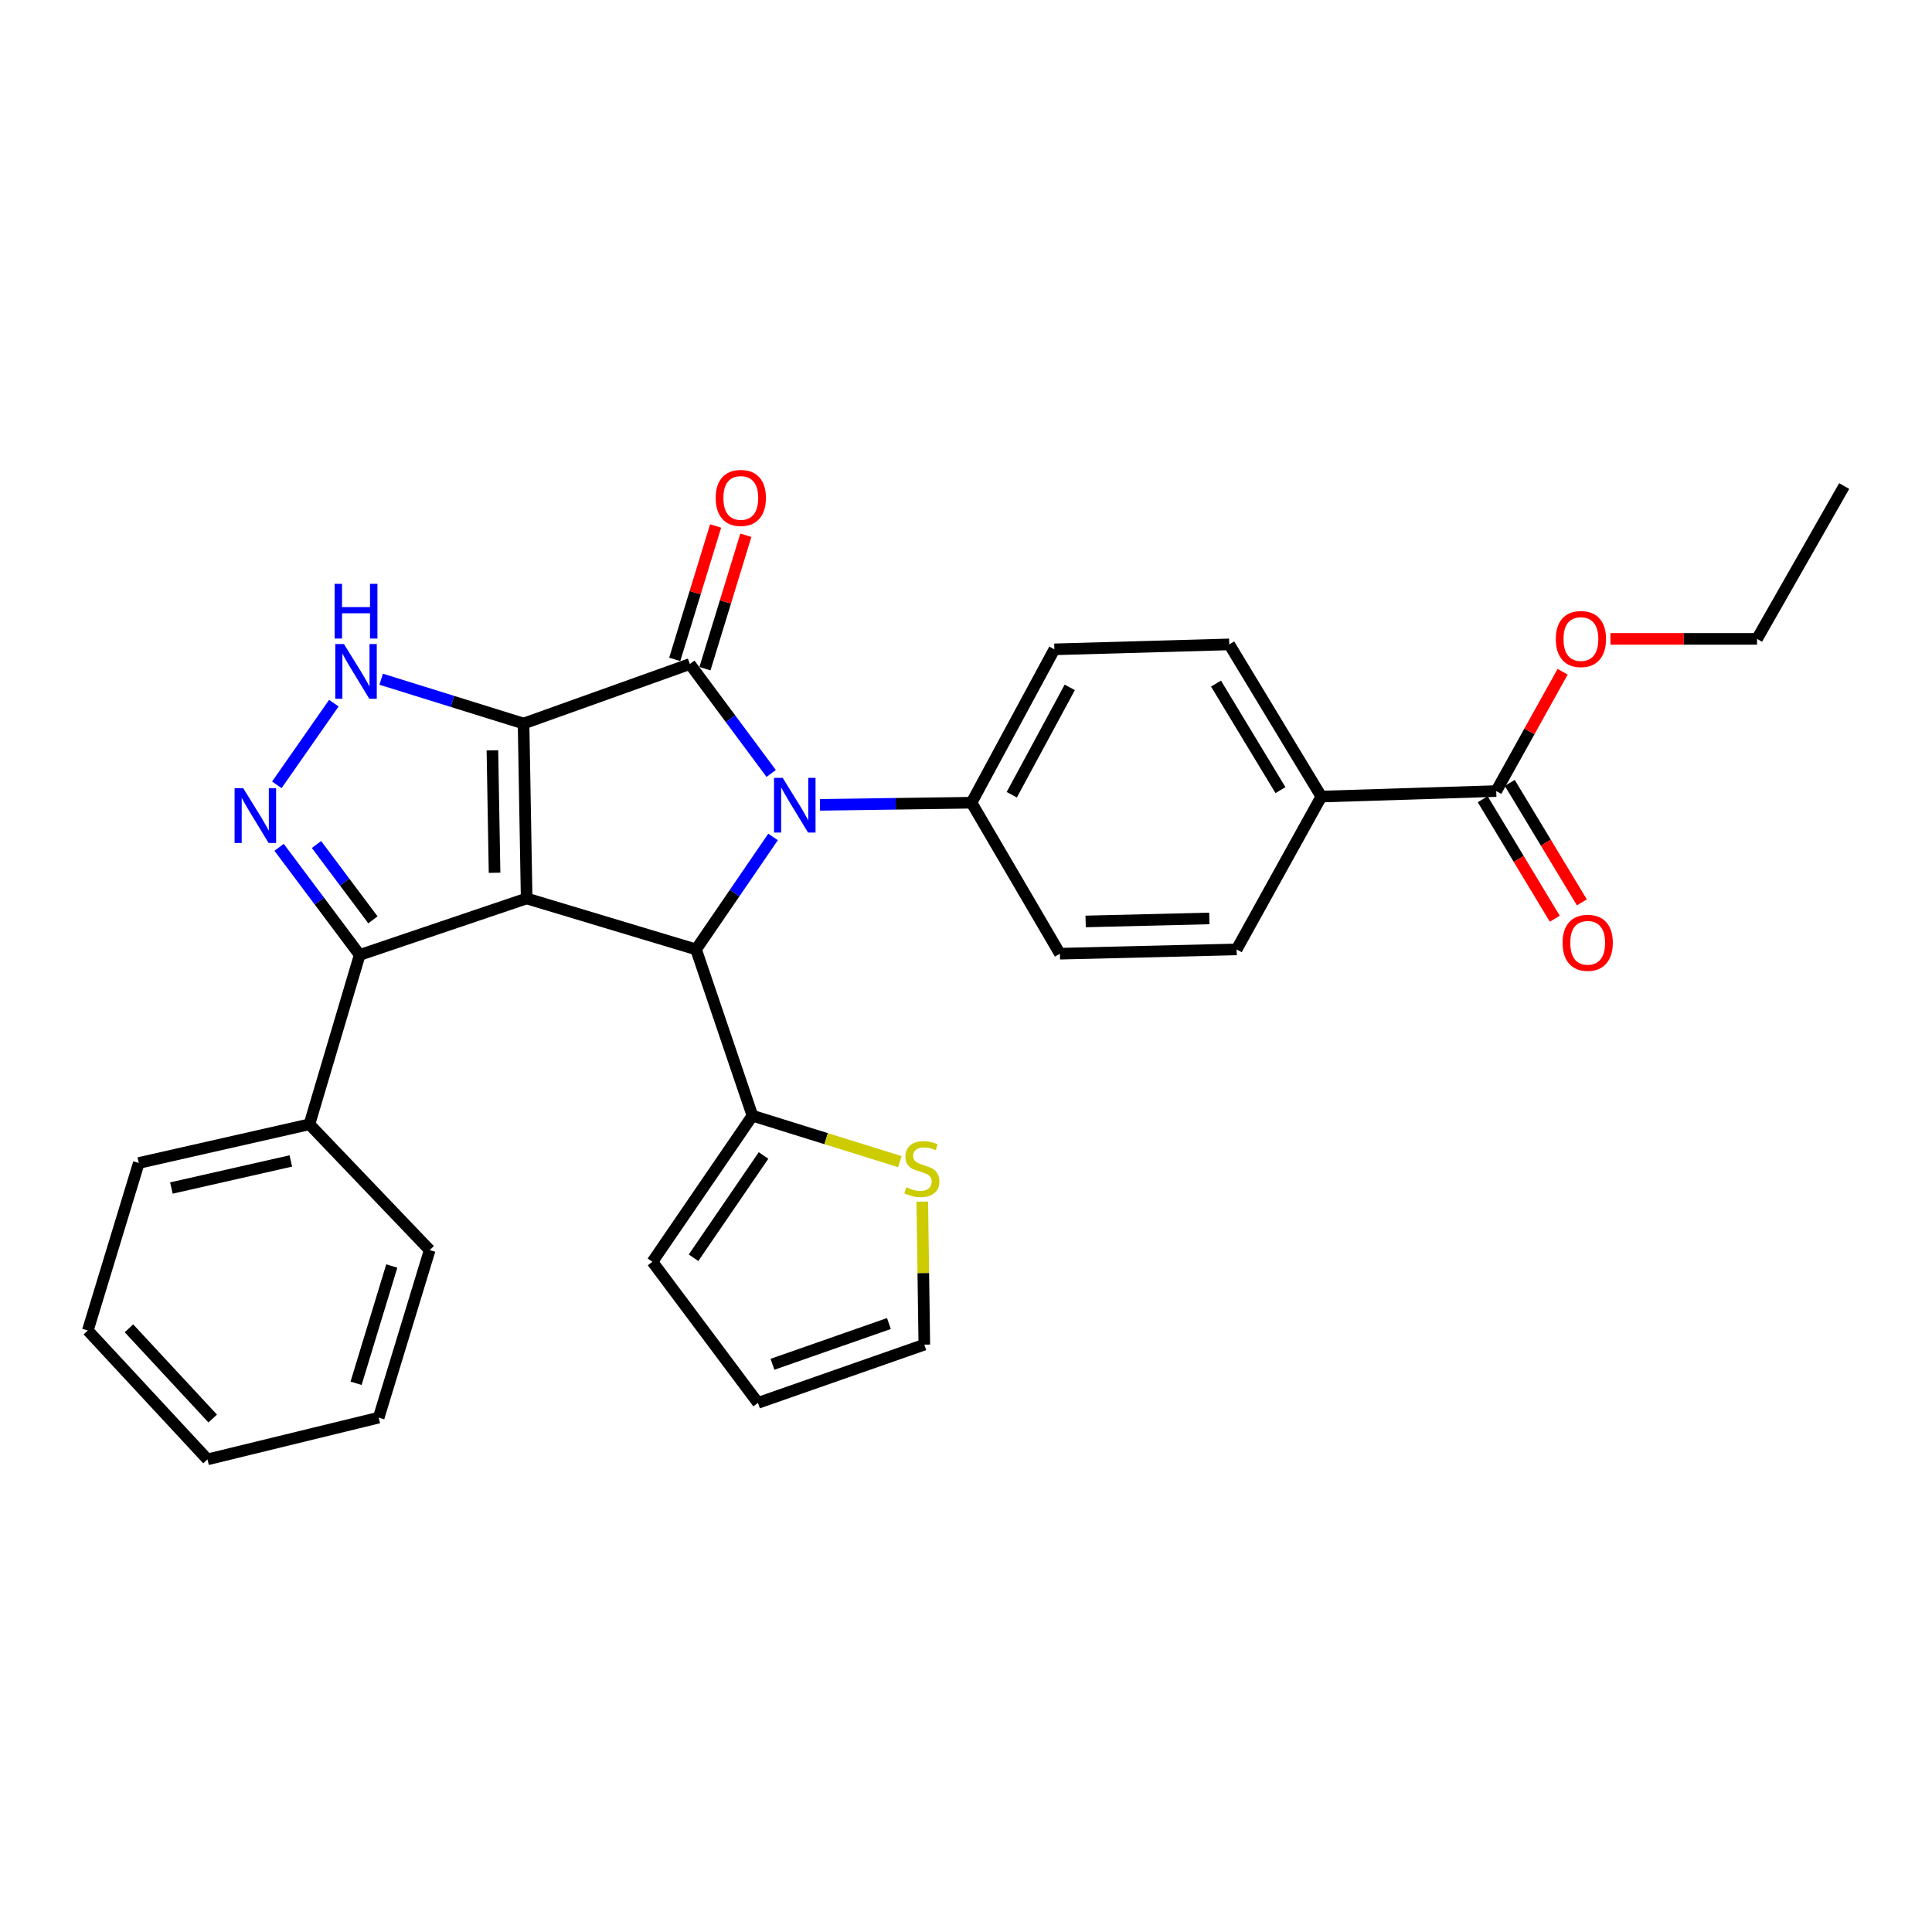 <?xml version='1.0' encoding='iso-8859-1'?>
<svg version='1.1' baseProfile='full'
              xmlns='http://www.w3.org/2000/svg'
                      xmlns:rdkit='http://www.rdkit.org/xml'
                      xmlns:xlink='http://www.w3.org/1999/xlink'
                  xml:space='preserve'
width='1000px' height='1000px' viewBox='0 0 1000 1000'>
<!-- END OF HEADER -->
<rect style='opacity:1.0;fill:#FFFFFF;stroke:none' width='1000' height='1000' x='0' y='0'> </rect>
<path class='bond-0' d='M 270.999,374.51 L 272.591,465.041' style='fill:none;fill-rule:evenodd;stroke:#000000;stroke-width:6px;stroke-linecap:butt;stroke-linejoin:miter;stroke-opacity:1' />
<path class='bond-0' d='M 254.87,388.377 L 255.984,451.749' style='fill:none;fill-rule:evenodd;stroke:#000000;stroke-width:6px;stroke-linecap:butt;stroke-linejoin:miter;stroke-opacity:1' />
<path class='bond-1' d='M 270.999,374.51 L 357.064,343.706' style='fill:none;fill-rule:evenodd;stroke:#000000;stroke-width:6px;stroke-linecap:butt;stroke-linejoin:miter;stroke-opacity:1' />
<path class='bond-4' d='M 270.999,374.51 L 234.145,363.034' style='fill:none;fill-rule:evenodd;stroke:#000000;stroke-width:6px;stroke-linecap:butt;stroke-linejoin:miter;stroke-opacity:1' />
<path class='bond-4' d='M 234.145,363.034 L 197.29,351.559' style='fill:none;fill-rule:evenodd;stroke:#0000FF;stroke-width:6px;stroke-linecap:butt;stroke-linejoin:miter;stroke-opacity:1' />
<path class='bond-3' d='M 272.591,465.041 L 360.275,491.416' style='fill:none;fill-rule:evenodd;stroke:#000000;stroke-width:6px;stroke-linecap:butt;stroke-linejoin:miter;stroke-opacity:1' />
<path class='bond-6' d='M 272.591,465.041 L 186.18,494.272' style='fill:none;fill-rule:evenodd;stroke:#000000;stroke-width:6px;stroke-linecap:butt;stroke-linejoin:miter;stroke-opacity:1' />
<path class='bond-2' d='M 357.064,343.706 L 378.113,372.022' style='fill:none;fill-rule:evenodd;stroke:#000000;stroke-width:6px;stroke-linecap:butt;stroke-linejoin:miter;stroke-opacity:1' />
<path class='bond-2' d='M 378.113,372.022 L 399.162,400.338' style='fill:none;fill-rule:evenodd;stroke:#0000FF;stroke-width:6px;stroke-linecap:butt;stroke-linejoin:miter;stroke-opacity:1' />
<path class='bond-11' d='M 364.891,346.104 L 375.472,311.577' style='fill:none;fill-rule:evenodd;stroke:#000000;stroke-width:6px;stroke-linecap:butt;stroke-linejoin:miter;stroke-opacity:1' />
<path class='bond-11' d='M 375.472,311.577 L 386.053,277.049' style='fill:none;fill-rule:evenodd;stroke:#FF0000;stroke-width:6px;stroke-linecap:butt;stroke-linejoin:miter;stroke-opacity:1' />
<path class='bond-11' d='M 349.238,341.307 L 359.819,306.78' style='fill:none;fill-rule:evenodd;stroke:#000000;stroke-width:6px;stroke-linecap:butt;stroke-linejoin:miter;stroke-opacity:1' />
<path class='bond-11' d='M 359.819,306.78 L 370.401,272.253' style='fill:none;fill-rule:evenodd;stroke:#FF0000;stroke-width:6px;stroke-linecap:butt;stroke-linejoin:miter;stroke-opacity:1' />
<path class='bond-8' d='M 424.406,416.59 L 463.631,416.036' style='fill:none;fill-rule:evenodd;stroke:#0000FF;stroke-width:6px;stroke-linecap:butt;stroke-linejoin:miter;stroke-opacity:1' />
<path class='bond-8' d='M 463.631,416.036 L 502.856,415.483' style='fill:none;fill-rule:evenodd;stroke:#000000;stroke-width:6px;stroke-linecap:butt;stroke-linejoin:miter;stroke-opacity:1' />
<path class='bond-31' d='M 400.136,433.196 L 380.205,462.306' style='fill:none;fill-rule:evenodd;stroke:#0000FF;stroke-width:6px;stroke-linecap:butt;stroke-linejoin:miter;stroke-opacity:1' />
<path class='bond-31' d='M 380.205,462.306 L 360.275,491.416' style='fill:none;fill-rule:evenodd;stroke:#000000;stroke-width:6px;stroke-linecap:butt;stroke-linejoin:miter;stroke-opacity:1' />
<path class='bond-7' d='M 360.275,491.416 L 389.46,577.481' style='fill:none;fill-rule:evenodd;stroke:#000000;stroke-width:6px;stroke-linecap:butt;stroke-linejoin:miter;stroke-opacity:1' />
<path class='bond-5' d='M 172.805,363.943 L 143.29,406.223' style='fill:none;fill-rule:evenodd;stroke:#0000FF;stroke-width:6px;stroke-linecap:butt;stroke-linejoin:miter;stroke-opacity:1' />
<path class='bond-30' d='M 144.459,438.571 L 165.319,466.421' style='fill:none;fill-rule:evenodd;stroke:#0000FF;stroke-width:6px;stroke-linecap:butt;stroke-linejoin:miter;stroke-opacity:1' />
<path class='bond-30' d='M 165.319,466.421 L 186.18,494.272' style='fill:none;fill-rule:evenodd;stroke:#000000;stroke-width:6px;stroke-linecap:butt;stroke-linejoin:miter;stroke-opacity:1' />
<path class='bond-30' d='M 163.82,437.112 L 178.422,456.607' style='fill:none;fill-rule:evenodd;stroke:#0000FF;stroke-width:6px;stroke-linecap:butt;stroke-linejoin:miter;stroke-opacity:1' />
<path class='bond-30' d='M 178.422,456.607 L 193.025,476.102' style='fill:none;fill-rule:evenodd;stroke:#000000;stroke-width:6px;stroke-linecap:butt;stroke-linejoin:miter;stroke-opacity:1' />
<path class='bond-13' d='M 186.18,494.272 L 160.16,581.938' style='fill:none;fill-rule:evenodd;stroke:#000000;stroke-width:6px;stroke-linecap:butt;stroke-linejoin:miter;stroke-opacity:1' />
<path class='bond-10' d='M 389.46,577.481 L 427.606,589.373' style='fill:none;fill-rule:evenodd;stroke:#000000;stroke-width:6px;stroke-linecap:butt;stroke-linejoin:miter;stroke-opacity:1' />
<path class='bond-10' d='M 427.606,589.373 L 465.751,601.265' style='fill:none;fill-rule:evenodd;stroke:#CCCC00;stroke-width:6px;stroke-linecap:butt;stroke-linejoin:miter;stroke-opacity:1' />
<path class='bond-14' d='M 389.46,577.481 L 337.701,653.105' style='fill:none;fill-rule:evenodd;stroke:#000000;stroke-width:6px;stroke-linecap:butt;stroke-linejoin:miter;stroke-opacity:1' />
<path class='bond-14' d='M 395.206,598.071 L 358.975,651.008' style='fill:none;fill-rule:evenodd;stroke:#000000;stroke-width:6px;stroke-linecap:butt;stroke-linejoin:miter;stroke-opacity:1' />
<path class='bond-18' d='M 502.856,415.483 L 548.603,493.635' style='fill:none;fill-rule:evenodd;stroke:#000000;stroke-width:6px;stroke-linecap:butt;stroke-linejoin:miter;stroke-opacity:1' />
<path class='bond-19' d='M 502.856,415.483 L 545.738,336.093' style='fill:none;fill-rule:evenodd;stroke:#000000;stroke-width:6px;stroke-linecap:butt;stroke-linejoin:miter;stroke-opacity:1' />
<path class='bond-19' d='M 523.692,411.355 L 553.71,355.782' style='fill:none;fill-rule:evenodd;stroke:#000000;stroke-width:6px;stroke-linecap:butt;stroke-linejoin:miter;stroke-opacity:1' />
<path class='bond-9' d='M 774.448,409.453 L 683.917,412.309' style='fill:none;fill-rule:evenodd;stroke:#000000;stroke-width:6px;stroke-linecap:butt;stroke-linejoin:miter;stroke-opacity:1' />
<path class='bond-16' d='M 767.44,413.682 L 786.098,444.603' style='fill:none;fill-rule:evenodd;stroke:#000000;stroke-width:6px;stroke-linecap:butt;stroke-linejoin:miter;stroke-opacity:1' />
<path class='bond-16' d='M 786.098,444.603 L 804.756,475.524' style='fill:none;fill-rule:evenodd;stroke:#FF0000;stroke-width:6px;stroke-linecap:butt;stroke-linejoin:miter;stroke-opacity:1' />
<path class='bond-16' d='M 781.456,405.224 L 800.114,436.145' style='fill:none;fill-rule:evenodd;stroke:#000000;stroke-width:6px;stroke-linecap:butt;stroke-linejoin:miter;stroke-opacity:1' />
<path class='bond-16' d='M 800.114,436.145 L 818.772,467.066' style='fill:none;fill-rule:evenodd;stroke:#FF0000;stroke-width:6px;stroke-linecap:butt;stroke-linejoin:miter;stroke-opacity:1' />
<path class='bond-22' d='M 774.448,409.453 L 791.629,378.574' style='fill:none;fill-rule:evenodd;stroke:#000000;stroke-width:6px;stroke-linecap:butt;stroke-linejoin:miter;stroke-opacity:1' />
<path class='bond-22' d='M 791.629,378.574 L 808.81,347.695' style='fill:none;fill-rule:evenodd;stroke:#FF0000;stroke-width:6px;stroke-linecap:butt;stroke-linejoin:miter;stroke-opacity:1' />
<path class='bond-15' d='M 477.371,621.971 L 477.899,658.979' style='fill:none;fill-rule:evenodd;stroke:#CCCC00;stroke-width:6px;stroke-linecap:butt;stroke-linejoin:miter;stroke-opacity:1' />
<path class='bond-15' d='M 477.899,658.979 L 478.427,695.988' style='fill:none;fill-rule:evenodd;stroke:#000000;stroke-width:6px;stroke-linecap:butt;stroke-linejoin:miter;stroke-opacity:1' />
<path class='bond-12' d='M 683.917,412.309 L 636.26,333.538' style='fill:none;fill-rule:evenodd;stroke:#000000;stroke-width:6px;stroke-linecap:butt;stroke-linejoin:miter;stroke-opacity:1' />
<path class='bond-12' d='M 662.762,408.967 L 629.402,353.827' style='fill:none;fill-rule:evenodd;stroke:#000000;stroke-width:6px;stroke-linecap:butt;stroke-linejoin:miter;stroke-opacity:1' />
<path class='bond-32' d='M 683.917,412.309 L 640.08,491.416' style='fill:none;fill-rule:evenodd;stroke:#000000;stroke-width:6px;stroke-linecap:butt;stroke-linejoin:miter;stroke-opacity:1' />
<path class='bond-23' d='M 160.16,581.938 L 71.839,601.956' style='fill:none;fill-rule:evenodd;stroke:#000000;stroke-width:6px;stroke-linecap:butt;stroke-linejoin:miter;stroke-opacity:1' />
<path class='bond-23' d='M 150.53,600.906 L 88.706,614.919' style='fill:none;fill-rule:evenodd;stroke:#000000;stroke-width:6px;stroke-linecap:butt;stroke-linejoin:miter;stroke-opacity:1' />
<path class='bond-24' d='M 160.16,581.938 L 222.405,647.039' style='fill:none;fill-rule:evenodd;stroke:#000000;stroke-width:6px;stroke-linecap:butt;stroke-linejoin:miter;stroke-opacity:1' />
<path class='bond-17' d='M 337.701,653.105 L 392.316,726.128' style='fill:none;fill-rule:evenodd;stroke:#000000;stroke-width:6px;stroke-linecap:butt;stroke-linejoin:miter;stroke-opacity:1' />
<path class='bond-33' d='M 478.427,695.988 L 392.316,726.128' style='fill:none;fill-rule:evenodd;stroke:#000000;stroke-width:6px;stroke-linecap:butt;stroke-linejoin:miter;stroke-opacity:1' />
<path class='bond-33' d='M 460.102,685.057 L 399.824,706.156' style='fill:none;fill-rule:evenodd;stroke:#000000;stroke-width:6px;stroke-linecap:butt;stroke-linejoin:miter;stroke-opacity:1' />
<path class='bond-21' d='M 548.603,493.635 L 640.08,491.416' style='fill:none;fill-rule:evenodd;stroke:#000000;stroke-width:6px;stroke-linecap:butt;stroke-linejoin:miter;stroke-opacity:1' />
<path class='bond-21' d='M 561.928,476.936 L 625.961,475.383' style='fill:none;fill-rule:evenodd;stroke:#000000;stroke-width:6px;stroke-linecap:butt;stroke-linejoin:miter;stroke-opacity:1' />
<path class='bond-20' d='M 545.738,336.093 L 636.26,333.538' style='fill:none;fill-rule:evenodd;stroke:#000000;stroke-width:6px;stroke-linecap:butt;stroke-linejoin:miter;stroke-opacity:1' />
<path class='bond-25' d='M 833.556,330.682 L 871.5,330.682' style='fill:none;fill-rule:evenodd;stroke:#FF0000;stroke-width:6px;stroke-linecap:butt;stroke-linejoin:miter;stroke-opacity:1' />
<path class='bond-25' d='M 871.5,330.682 L 909.444,330.682' style='fill:none;fill-rule:evenodd;stroke:#000000;stroke-width:6px;stroke-linecap:butt;stroke-linejoin:miter;stroke-opacity:1' />
<path class='bond-28' d='M 71.839,601.956 L 45.455,688.657' style='fill:none;fill-rule:evenodd;stroke:#000000;stroke-width:6px;stroke-linecap:butt;stroke-linejoin:miter;stroke-opacity:1' />
<path class='bond-27' d='M 222.405,647.039 L 196.012,733.759' style='fill:none;fill-rule:evenodd;stroke:#000000;stroke-width:6px;stroke-linecap:butt;stroke-linejoin:miter;stroke-opacity:1' />
<path class='bond-27' d='M 202.785,655.28 L 184.309,715.984' style='fill:none;fill-rule:evenodd;stroke:#000000;stroke-width:6px;stroke-linecap:butt;stroke-linejoin:miter;stroke-opacity:1' />
<path class='bond-26' d='M 909.444,330.682 L 954.545,251.574' style='fill:none;fill-rule:evenodd;stroke:#000000;stroke-width:6px;stroke-linecap:butt;stroke-linejoin:miter;stroke-opacity:1' />
<path class='bond-29' d='M 196.012,733.759 L 107.391,755.378' style='fill:none;fill-rule:evenodd;stroke:#000000;stroke-width:6px;stroke-linecap:butt;stroke-linejoin:miter;stroke-opacity:1' />
<path class='bond-34' d='M 45.455,688.657 L 107.391,755.378' style='fill:none;fill-rule:evenodd;stroke:#000000;stroke-width:6px;stroke-linecap:butt;stroke-linejoin:miter;stroke-opacity:1' />
<path class='bond-34' d='M 66.743,687.528 L 110.099,734.232' style='fill:none;fill-rule:evenodd;stroke:#000000;stroke-width:6px;stroke-linecap:butt;stroke-linejoin:miter;stroke-opacity:1' />
<path  class='atom-3' d='M 405.119 402.614
L 414.399 417.614
Q 415.319 419.094, 416.799 421.774
Q 418.279 424.454, 418.359 424.614
L 418.359 402.614
L 422.119 402.614
L 422.119 430.934
L 418.239 430.934
L 408.279 414.534
Q 407.119 412.614, 405.879 410.414
Q 404.679 408.214, 404.319 407.534
L 404.319 430.934
L 400.639 430.934
L 400.639 402.614
L 405.119 402.614
' fill='#0000FF'/>
<path  class='atom-5' d='M 178.019 333.347
L 187.299 348.347
Q 188.219 349.827, 189.699 352.507
Q 191.179 355.187, 191.259 355.347
L 191.259 333.347
L 195.019 333.347
L 195.019 361.667
L 191.139 361.667
L 181.179 345.267
Q 180.019 343.347, 178.779 341.147
Q 177.579 338.947, 177.219 338.267
L 177.219 361.667
L 173.539 361.667
L 173.539 333.347
L 178.019 333.347
' fill='#0000FF'/>
<path  class='atom-5' d='M 173.199 302.195
L 177.039 302.195
L 177.039 314.235
L 191.519 314.235
L 191.519 302.195
L 195.359 302.195
L 195.359 330.515
L 191.519 330.515
L 191.519 317.435
L 177.039 317.435
L 177.039 330.515
L 173.199 330.515
L 173.199 302.195
' fill='#0000FF'/>
<path  class='atom-6' d='M 125.905 407.998
L 135.185 422.998
Q 136.105 424.478, 137.585 427.158
Q 139.065 429.838, 139.145 429.998
L 139.145 407.998
L 142.905 407.998
L 142.905 436.318
L 139.025 436.318
L 129.065 419.918
Q 127.905 417.998, 126.665 415.798
Q 125.465 413.598, 125.105 412.918
L 125.105 436.318
L 121.425 436.318
L 121.425 407.998
L 125.905 407.998
' fill='#0000FF'/>
<path  class='atom-11' d='M 469.126 614.531
Q 469.446 614.651, 470.766 615.211
Q 472.086 615.771, 473.526 616.131
Q 475.006 616.451, 476.446 616.451
Q 479.126 616.451, 480.686 615.171
Q 482.246 613.851, 482.246 611.571
Q 482.246 610.011, 481.446 609.051
Q 480.686 608.091, 479.486 607.571
Q 478.286 607.051, 476.286 606.451
Q 473.766 605.691, 472.246 604.971
Q 470.766 604.251, 469.686 602.731
Q 468.646 601.211, 468.646 598.651
Q 468.646 595.091, 471.046 592.891
Q 473.486 590.691, 478.286 590.691
Q 481.566 590.691, 485.286 592.251
L 484.366 595.331
Q 480.966 593.931, 478.406 593.931
Q 475.646 593.931, 474.126 595.091
Q 472.606 596.211, 472.646 598.171
Q 472.646 599.691, 473.406 600.611
Q 474.206 601.531, 475.326 602.051
Q 476.486 602.571, 478.406 603.171
Q 480.966 603.971, 482.486 604.771
Q 484.006 605.571, 485.086 607.211
Q 486.206 608.811, 486.206 611.571
Q 486.206 615.491, 483.566 617.611
Q 480.966 619.691, 476.606 619.691
Q 474.086 619.691, 472.166 619.131
Q 470.286 618.611, 468.046 617.691
L 469.126 614.531
' fill='#CCCC00'/>
<path  class='atom-12' d='M 370.44 257.72
Q 370.44 250.92, 373.8 247.12
Q 377.16 243.32, 383.44 243.32
Q 389.72 243.32, 393.08 247.12
Q 396.44 250.92, 396.44 257.72
Q 396.44 264.6, 393.04 268.52
Q 389.64 272.4, 383.44 272.4
Q 377.2 272.4, 373.8 268.52
Q 370.44 264.64, 370.44 257.72
M 383.44 269.2
Q 387.76 269.2, 390.08 266.32
Q 392.44 263.4, 392.44 257.72
Q 392.44 252.16, 390.08 249.36
Q 387.76 246.52, 383.44 246.52
Q 379.12 246.52, 376.76 249.32
Q 374.44 252.12, 374.44 257.72
Q 374.44 263.44, 376.76 266.32
Q 379.12 269.2, 383.44 269.2
' fill='#FF0000'/>
<path  class='atom-17' d='M 808.787 487.985
Q 808.787 481.185, 812.147 477.385
Q 815.507 473.585, 821.787 473.585
Q 828.067 473.585, 831.427 477.385
Q 834.787 481.185, 834.787 487.985
Q 834.787 494.865, 831.387 498.785
Q 827.987 502.665, 821.787 502.665
Q 815.547 502.665, 812.147 498.785
Q 808.787 494.905, 808.787 487.985
M 821.787 499.465
Q 826.107 499.465, 828.427 496.585
Q 830.787 493.665, 830.787 487.985
Q 830.787 482.425, 828.427 479.625
Q 826.107 476.785, 821.787 476.785
Q 817.467 476.785, 815.107 479.585
Q 812.787 482.385, 812.787 487.985
Q 812.787 493.705, 815.107 496.585
Q 817.467 499.465, 821.787 499.465
' fill='#FF0000'/>
<path  class='atom-23' d='M 805.276 330.762
Q 805.276 323.962, 808.636 320.162
Q 811.996 316.362, 818.276 316.362
Q 824.556 316.362, 827.916 320.162
Q 831.276 323.962, 831.276 330.762
Q 831.276 337.642, 827.876 341.562
Q 824.476 345.442, 818.276 345.442
Q 812.036 345.442, 808.636 341.562
Q 805.276 337.682, 805.276 330.762
M 818.276 342.242
Q 822.596 342.242, 824.916 339.362
Q 827.276 336.442, 827.276 330.762
Q 827.276 325.202, 824.916 322.402
Q 822.596 319.562, 818.276 319.562
Q 813.956 319.562, 811.596 322.362
Q 809.276 325.162, 809.276 330.762
Q 809.276 336.482, 811.596 339.362
Q 813.956 342.242, 818.276 342.242
' fill='#FF0000'/>
</svg>
